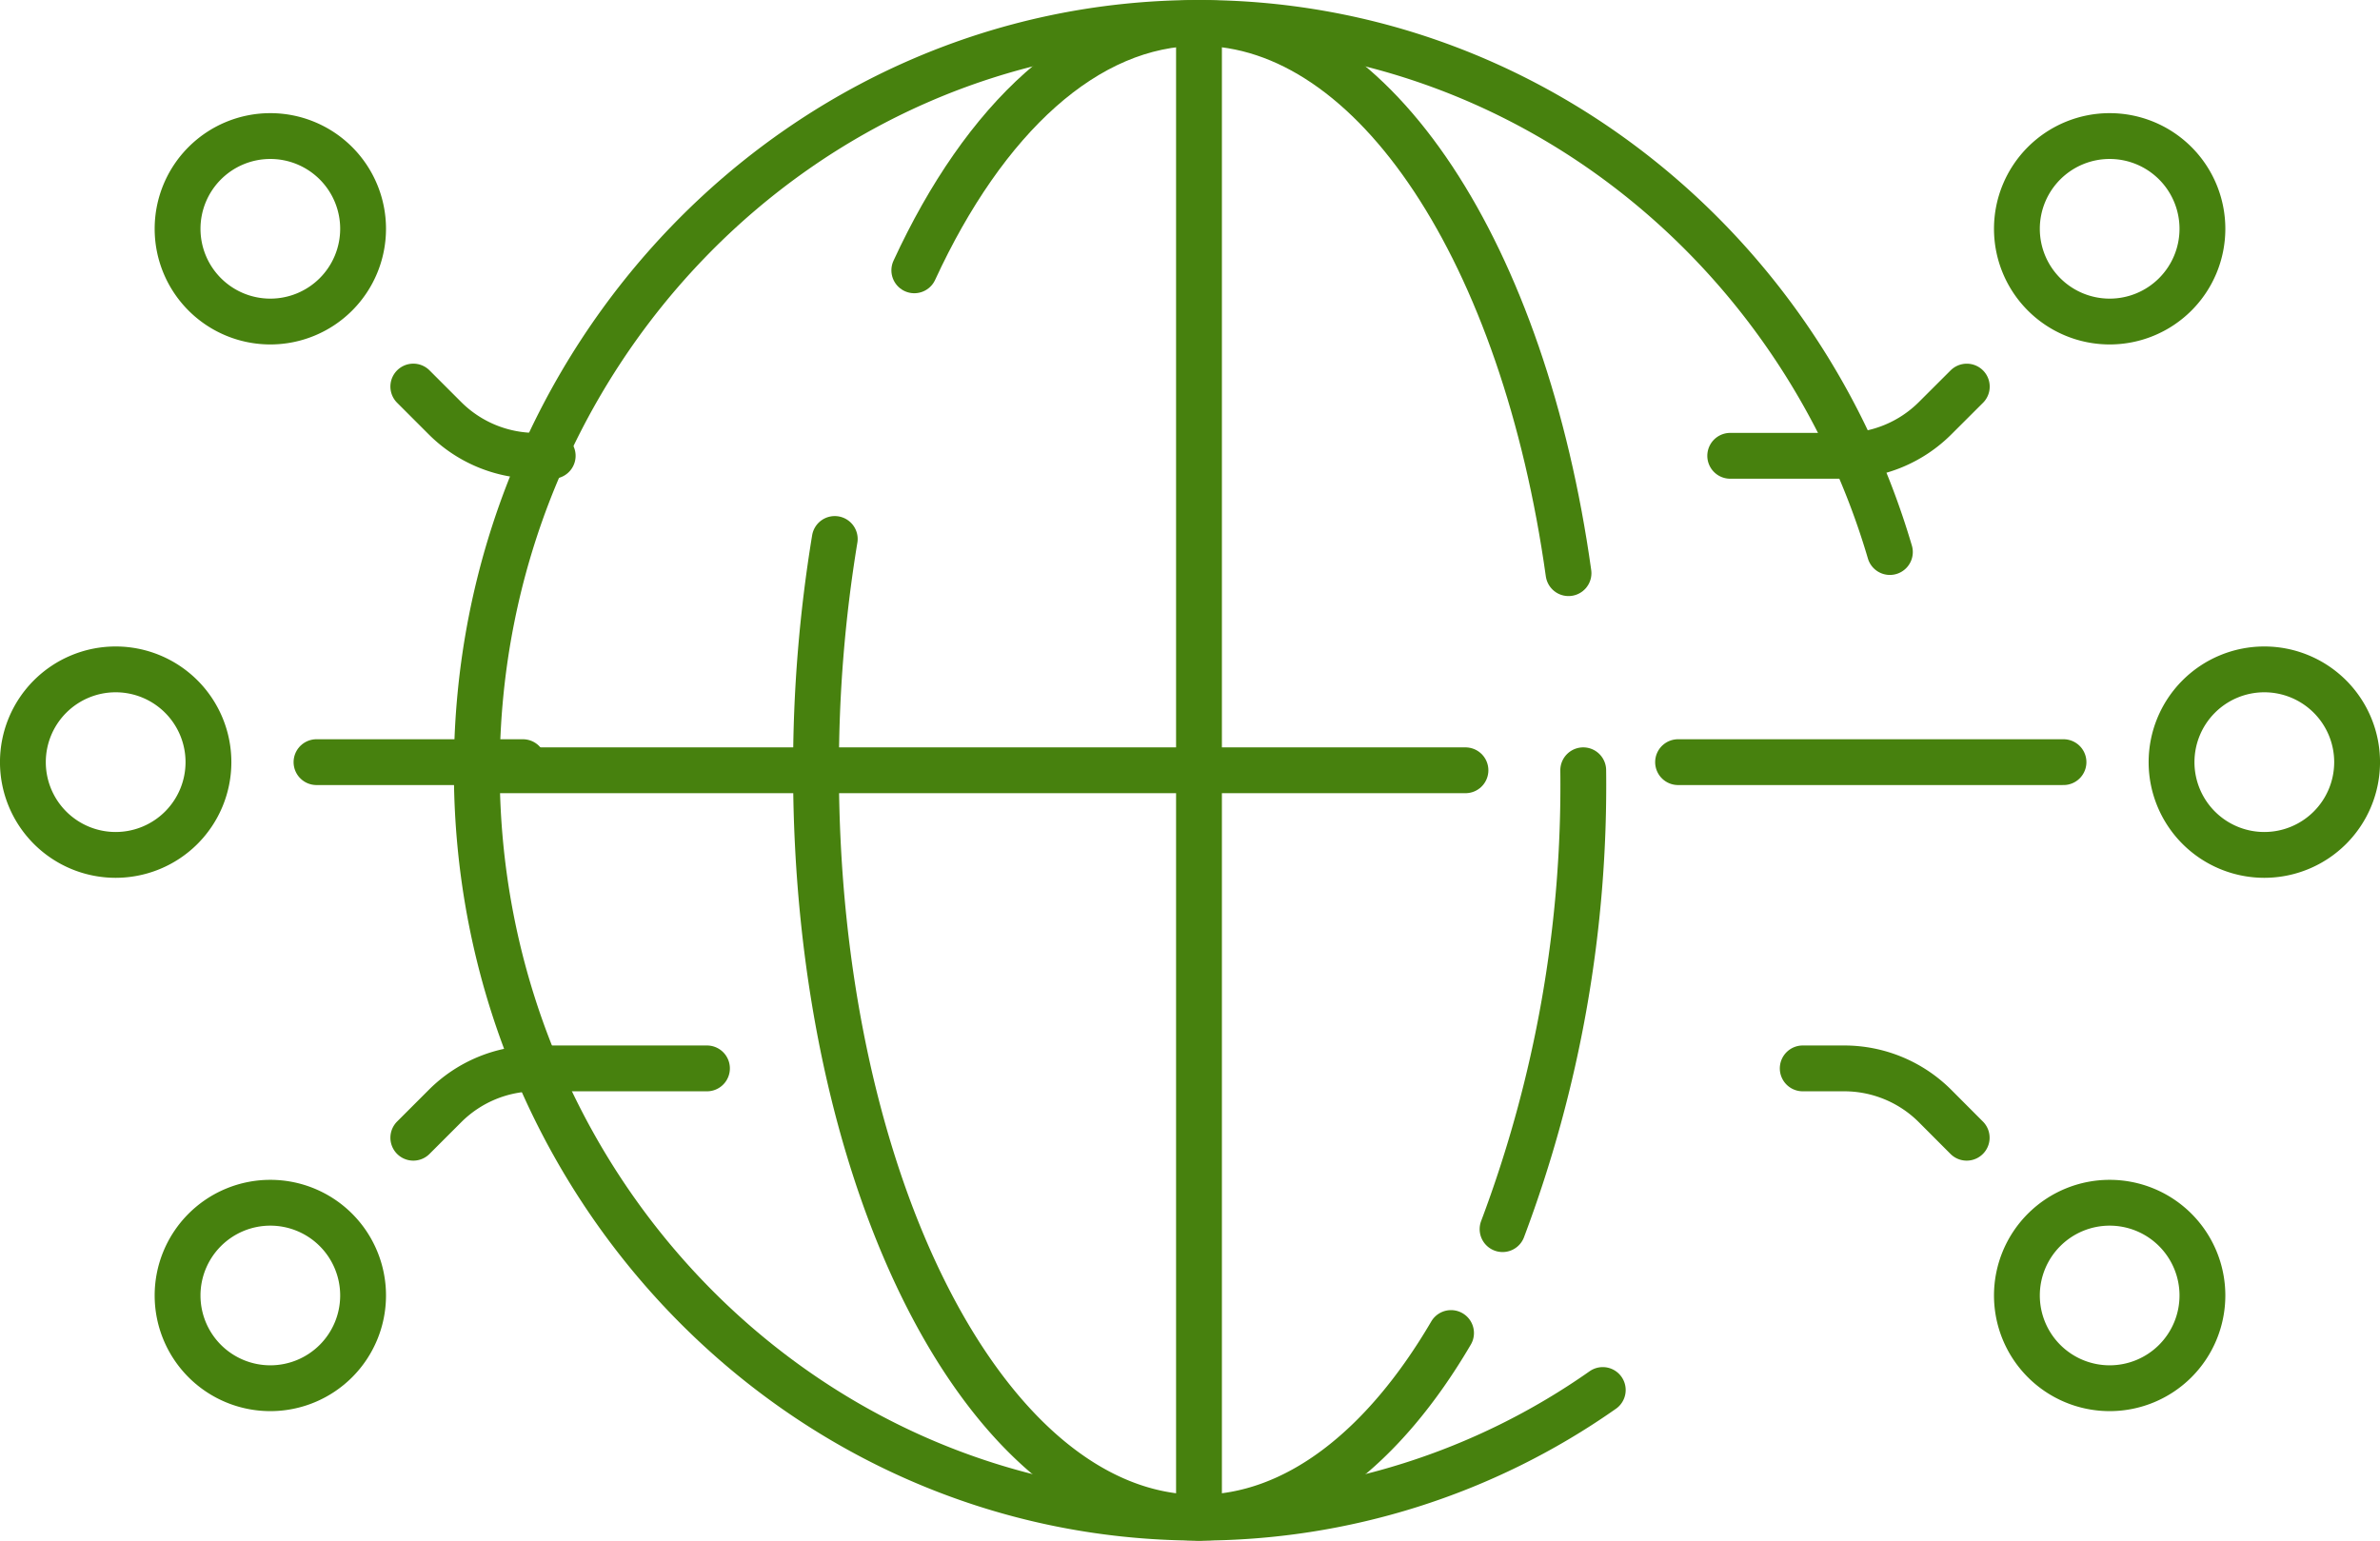 <svg xmlns="http://www.w3.org/2000/svg" xmlns:xlink="http://www.w3.org/1999/xlink" width="114.257" height="73.972" viewBox="0 0 114.257 73.972">
  <defs>
    <clipPath id="clip-path">
      <rect id="長方形_1612" data-name="長方形 1612" width="114.257" height="73.972" transform="translate(0 0)" fill="none" stroke="#47810e" stroke-width="1"/>
    </clipPath>
  </defs>
  <g id="グループ_2177" data-name="グループ 2177" transform="translate(0 0)">
    <g id="グループ_2176" data-name="グループ 2176" clip-path="url(#clip-path)">
      <path id="パス_1846" data-name="パス 1846" d="M76.944,66.743A33.693,33.693,0,0,1,57.56,72.872c-19.148,0-34.67-16.067-34.67-35.886S38.412,1.1,57.56,1.1C73.185,1.1,86.4,11.8,90.728,26.506" fill="none" stroke="#47810e" stroke-linecap="round" stroke-linejoin="round" stroke-width="2.2"/>
      <path id="パス_1847" data-name="パス 1847" d="M69.66,64.007c-3.233,5.52-7.466,8.865-12.1,8.865-10.154,0-18.386-16.067-18.386-35.886a67.852,67.852,0,0,1,.9-11.106" fill="none" stroke="#47810e" stroke-linecap="round" stroke-linejoin="round" stroke-width="2.2"/>
      <path id="パス_1848" data-name="パス 1848" d="M72.134,59.018a60.414,60.414,0,0,0,3.872-22.032" fill="none" stroke="#47810e" stroke-linecap="round" stroke-linejoin="round" stroke-width="2.2"/>
      <path id="パス_1849" data-name="パス 1849" d="M43.893,12.98C47.259,5.686,52.135,1.1,57.56,1.1c8.476,0,15.612,11.194,17.74,26.421" fill="none" stroke="#47810e" stroke-linecap="round" stroke-linejoin="round" stroke-width="2.2"/>
      <line id="線_72" data-name="線 72" y2="71.772" transform="translate(57.56 1.1)" fill="none" stroke="#47810e" stroke-linecap="round" stroke-linejoin="round" stroke-width="2.2"/>
      <line id="線_73" data-name="線 73" x2="47.463" transform="translate(22.89 36.986)" fill="none" stroke="#47810e" stroke-linecap="round" stroke-linejoin="round" stroke-width="2.2"/>
      <path id="パス_1850" data-name="パス 1850" d="M101.28,66.657A4.453,4.453,0,1,0,96.826,62.2,4.453,4.453,0,0,0,101.28,66.657Z" fill="none" stroke="#47810e" stroke-linecap="round" stroke-linejoin="round" stroke-width="2.2"/>
      <path id="パス_1851" data-name="パス 1851" d="M108.7,41.049A4.454,4.454,0,1,0,104.25,36.6,4.454,4.454,0,0,0,108.7,41.049Z" fill="none" stroke="#47810e" stroke-linecap="round" stroke-linejoin="round" stroke-width="2.2"/>
      <path id="パス_1852" data-name="パス 1852" d="M101.28,6.533a4.453,4.453,0,1,1-4.454,4.454A4.453,4.453,0,0,1,101.28,6.533Z" fill="none" stroke="#47810e" stroke-linecap="round" stroke-linejoin="round" stroke-width="2.2"/>
      <line id="線_74" data-name="線 74" x1="18.504" transform="translate(80.559 36.595)" fill="none" stroke="#47810e" stroke-linecap="round" stroke-linejoin="round" stroke-width="2.2"/>
      <path id="パス_1853" data-name="パス 1853" d="M94.415,54.629,92.9,53.11A6.165,6.165,0,0,0,88.537,51.3H86.544" fill="none" stroke="#47810e" stroke-linecap="round" stroke-linejoin="round" stroke-width="2.2"/>
      <path id="パス_1854" data-name="パス 1854" d="M83.063,21.886h5.474A6.169,6.169,0,0,0,92.9,20.08l1.52-1.517" fill="none" stroke="#47810e" stroke-linecap="round" stroke-linejoin="round" stroke-width="2.2"/>
      <path id="パス_1855" data-name="パス 1855" d="M12.977,66.657A4.453,4.453,0,1,1,17.431,62.2,4.453,4.453,0,0,1,12.977,66.657Z" fill="none" stroke="#47810e" stroke-linecap="round" stroke-linejoin="round" stroke-width="2.2"/>
      <path id="パス_1856" data-name="パス 1856" d="M5.554,41.049A4.454,4.454,0,1,1,10.007,36.6,4.454,4.454,0,0,1,5.554,41.049Z" fill="none" stroke="#47810e" stroke-linecap="round" stroke-linejoin="round" stroke-width="2.2"/>
      <path id="パス_1857" data-name="パス 1857" d="M12.977,6.533a4.453,4.453,0,1,0,4.454,4.454A4.453,4.453,0,0,0,12.977,6.533Z" fill="none" stroke="#47810e" stroke-linecap="round" stroke-linejoin="round" stroke-width="2.2"/>
      <line id="線_75" data-name="線 75" x2="9.908" transform="translate(15.194 36.595)" fill="none" stroke="#47810e" stroke-linecap="round" stroke-linejoin="round" stroke-width="2.2"/>
      <path id="パス_1858" data-name="パス 1858" d="M19.842,54.629l1.519-1.519A6.165,6.165,0,0,1,25.72,51.3h8.219" fill="none" stroke="#47810e" stroke-linecap="round" stroke-linejoin="round" stroke-width="2.2"/>
      <path id="パス_1859" data-name="パス 1859" d="M19.842,18.561l1.519,1.519a6.165,6.165,0,0,0,4.359,1.806h.813" fill="none" stroke="#47810e" stroke-linecap="round" stroke-linejoin="round" stroke-width="2.2"/>
    </g>
  </g>
</svg>

